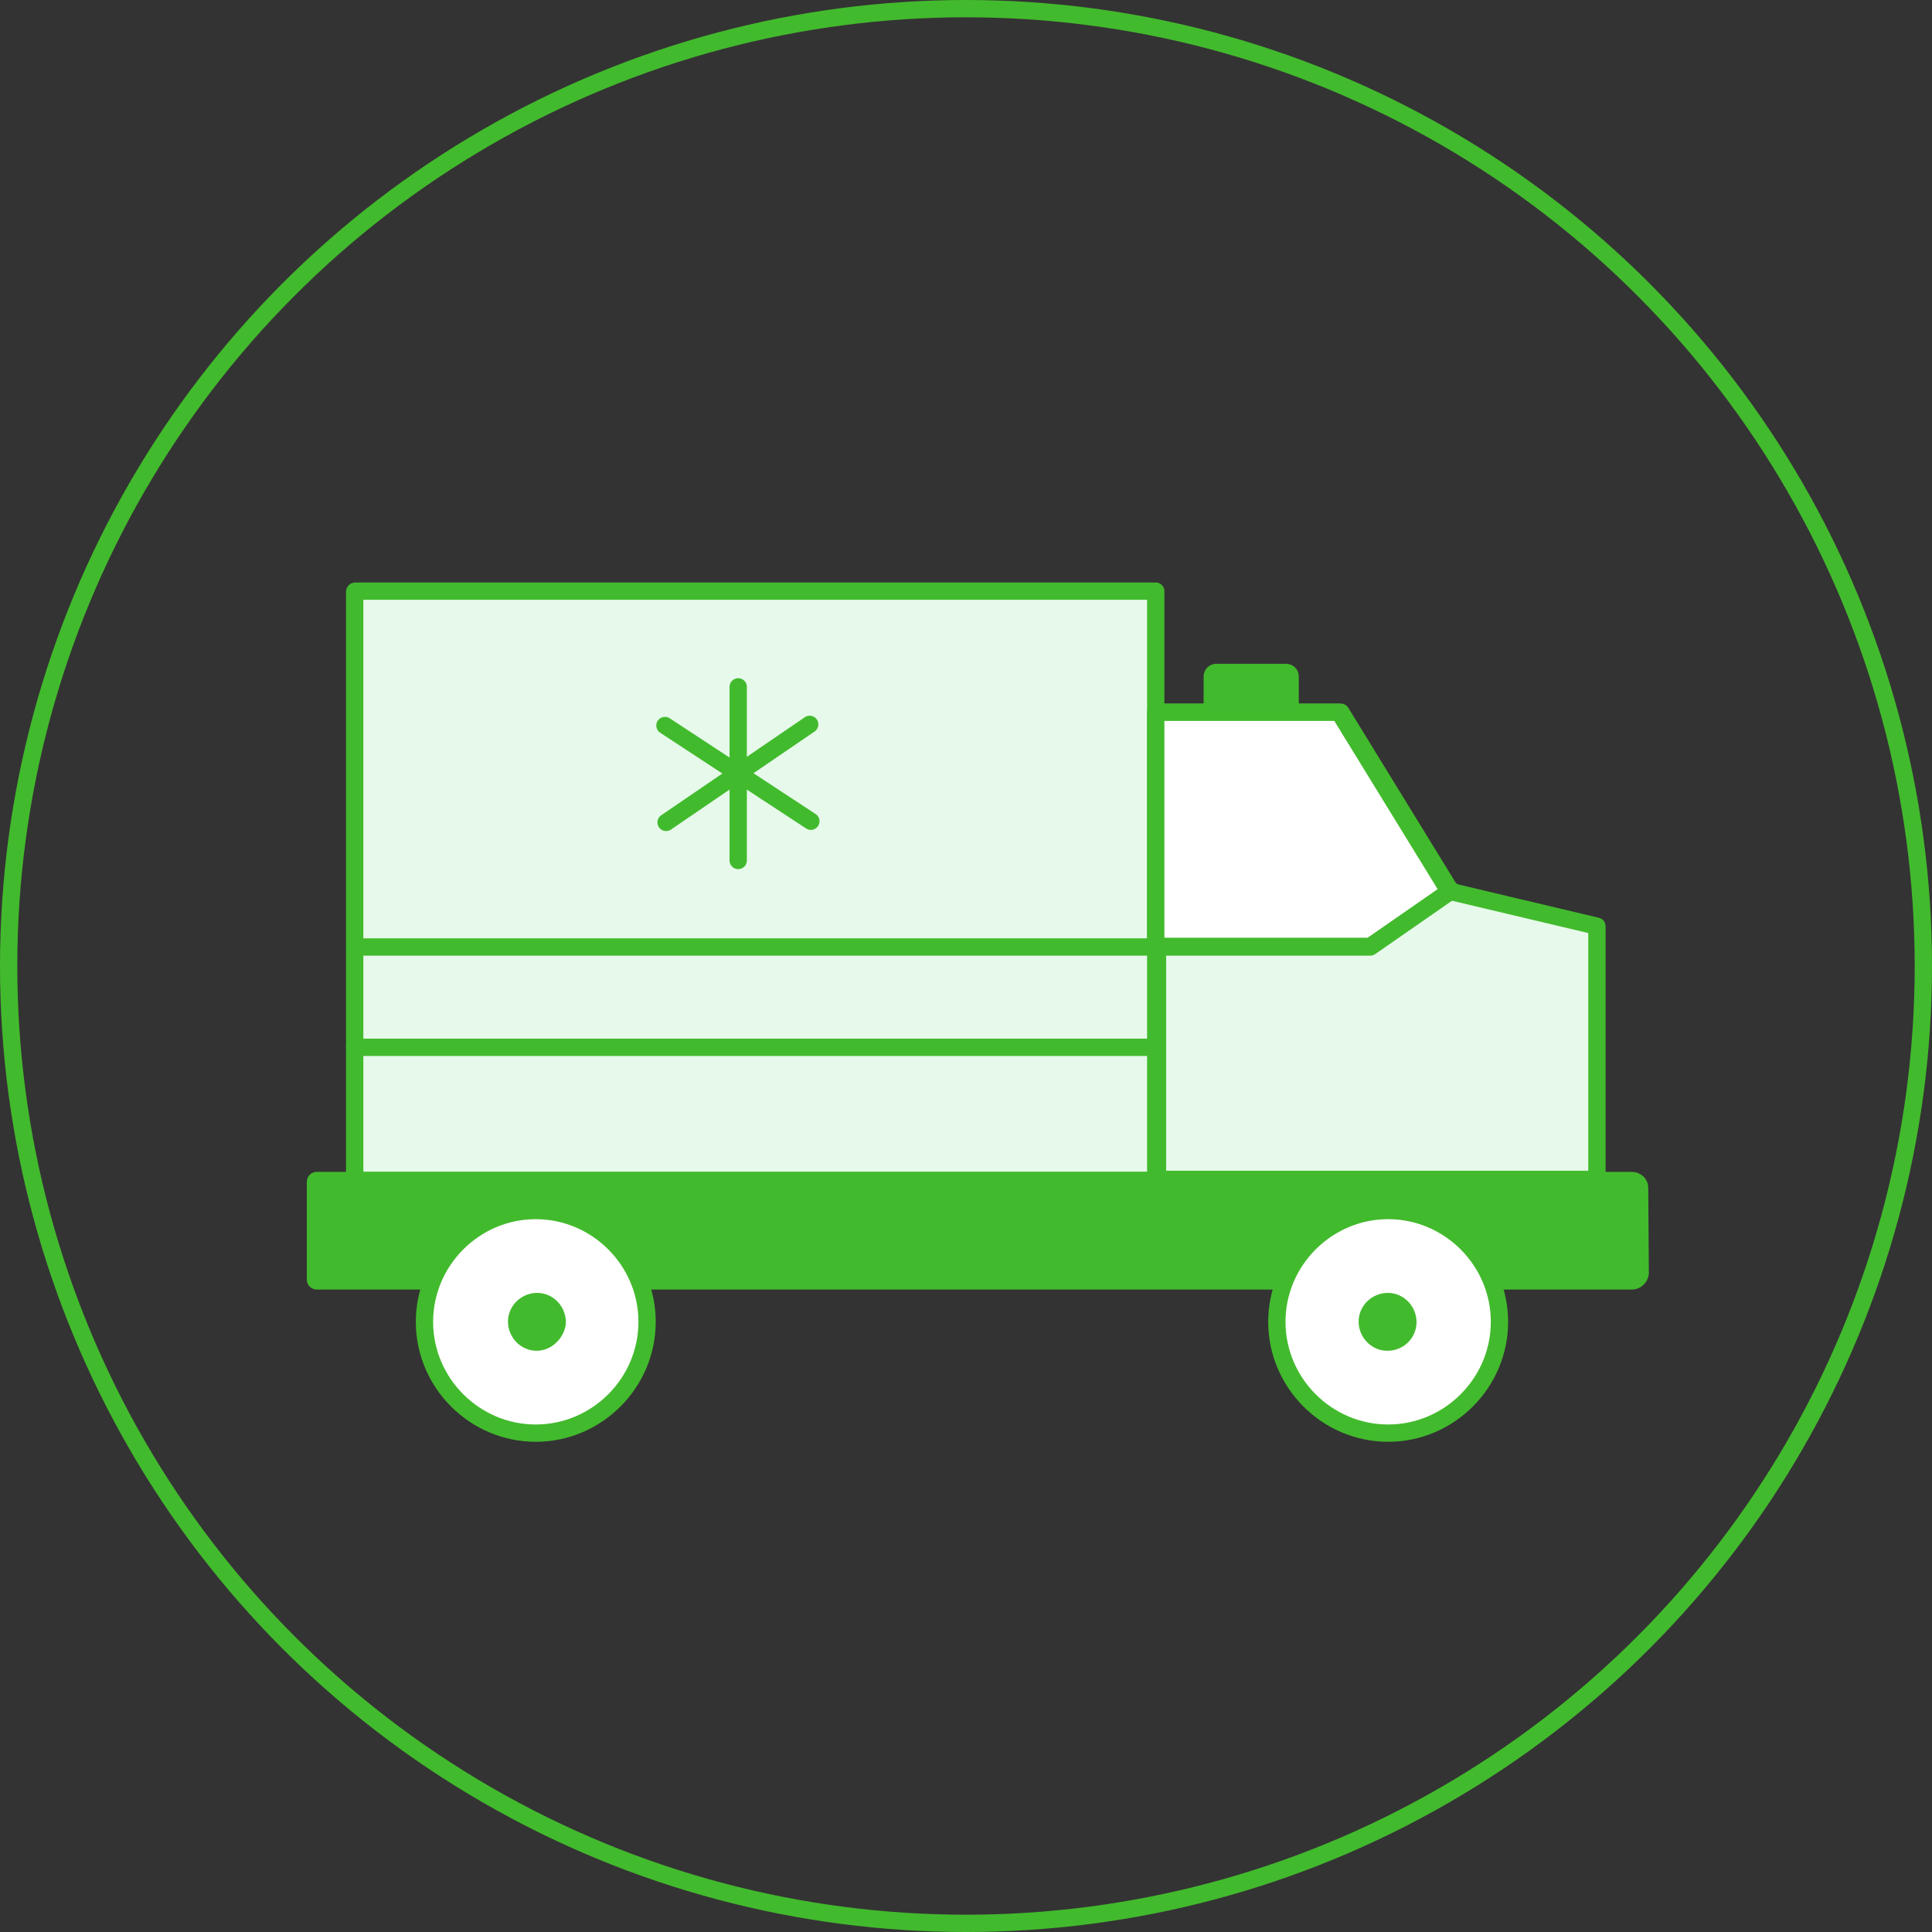 <?xml version="1.0" encoding="UTF-8"?> <!-- Generator: Adobe Illustrator 21.1.0, SVG Export Plug-In . SVG Version: 6.00 Build 0) --> <svg xmlns="http://www.w3.org/2000/svg" xmlns:xlink="http://www.w3.org/1999/xlink" id="Layer_1" x="0px" y="0px" width="335px" height="335px" viewBox="0 0 335 335" style="enable-background:new 0 0 335 335;" xml:space="preserve"><rect x="0" y="0" width="335" height="335" fill="#333333" stroke="none"/> <style type="text/css"> .st0{fill:none;stroke:#42BA2D;stroke-width:3;stroke-linecap:round;stroke-linejoin:round;stroke-miterlimit:10;} .st1{fill:#E6F9EA;stroke:#42BA2D;stroke-width:3;stroke-linecap:round;stroke-linejoin:round;stroke-miterlimit:10;} .st2{fill:#42BA2D;stroke:#42BA2D;stroke-width:3;stroke-miterlimit:10;} .st3{fill:#BEF4DF;stroke:#42BA2D;stroke-width:3;stroke-linecap:round;stroke-linejoin:round;stroke-miterlimit:10;} .st4{fill:#E9E1FF;stroke:#42BA2D;stroke-width:3;stroke-linecap:round;stroke-linejoin:round;stroke-miterlimit:10;} .st5{fill:#FFFFFF;stroke:#42BA2D;stroke-width:3;stroke-linecap:round;stroke-linejoin:round;stroke-miterlimit:10;} .st6{fill:#42BA2D;stroke:#42BA2D;stroke-width:3;stroke-linecap:round;stroke-linejoin:round;stroke-miterlimit:10;} </style> <g> <circle class="st0" cx="167.5" cy="167.5" r="166"></circle> <g> <g> <g> <path class="st1" d="M200.4,204.7H61.7c-0.2,0-0.2,0-0.2-0.2V102.7c0-0.2,0-0.2,0.2-0.2h138.7V204.7z"></path> <path class="st1" d="M276.9,204.5h-76.2v-81h31.8l19.1,31.1l25.3,6V204.5z"></path> <path class="st2" d="M283,222.1H54.9c-0.1,0-0.2-0.1-0.2-0.2v-17c0-0.1,0.1-0.2,0.2-0.2H283c0.7,0,1.3,0.6,1.3,1.2l0.1,14.9 C284.3,221.5,283.7,222.1,283,222.1z"></path> <path class="st3" d="M128,119.1v30.1"></path> <path class="st3" d="M115.5,142.6l24.9-17"></path> <path class="st3" d="M115.3,125.8l25.3,16.6"></path> <path class="st4" d="M61.5,181.6h137.9"></path> <path class="st0" d="M61.5,164.2h176.1l14.1-9.8"></path> <path class="st5" d="M240.7,248.5c10.6,0,19.3-8.7,19.3-19.3s-8.7-19.3-19.3-19.3s-19.3,8.7-19.3,19.3S230.1,248.5,240.7,248.5z "></path> <path class="st6" d="M244.1,229.6c0.2-1.9-1.2-3.7-3.1-3.9c-1.9-0.2-3.7,1.2-3.9,3.1c-0.2,1.9,1.2,3.7,3.1,3.9 C242.2,232.9,243.9,231.5,244.1,229.6z"></path> <path class="st5" d="M92.9,248.5c10.6,0,19.3-8.7,19.3-19.3s-8.7-19.3-19.3-19.3s-19.3,8.7-19.3,19.3 C73.6,239.8,82.3,248.5,92.9,248.5z"></path> <path class="st6" d="M96.6,229.6c0.2-1.9-1.2-3.7-3.1-3.9s-3.7,1.2-3.9,3.1c-0.2,1.9,1.2,3.7,3.1,3.9 C94.5,232.9,96.2,231.5,96.6,229.6z"></path> <path class="st2" d="M223,116.6h-12.1c-0.4,0-0.7,0.3-0.7,0.7v5.4c0,0.4,0.3,0.7,0.7,0.7H223c0.4,0,0.7-0.3,0.7-0.7v-5.4 C223.7,116.9,223.4,116.6,223,116.6z"></path> <path class="st5" d="M200.4,164v-40.5h31.8l19.1,31.1l-13.7,9.5h-37.2V164z"></path> </g> </g> </g> </g> </svg> 